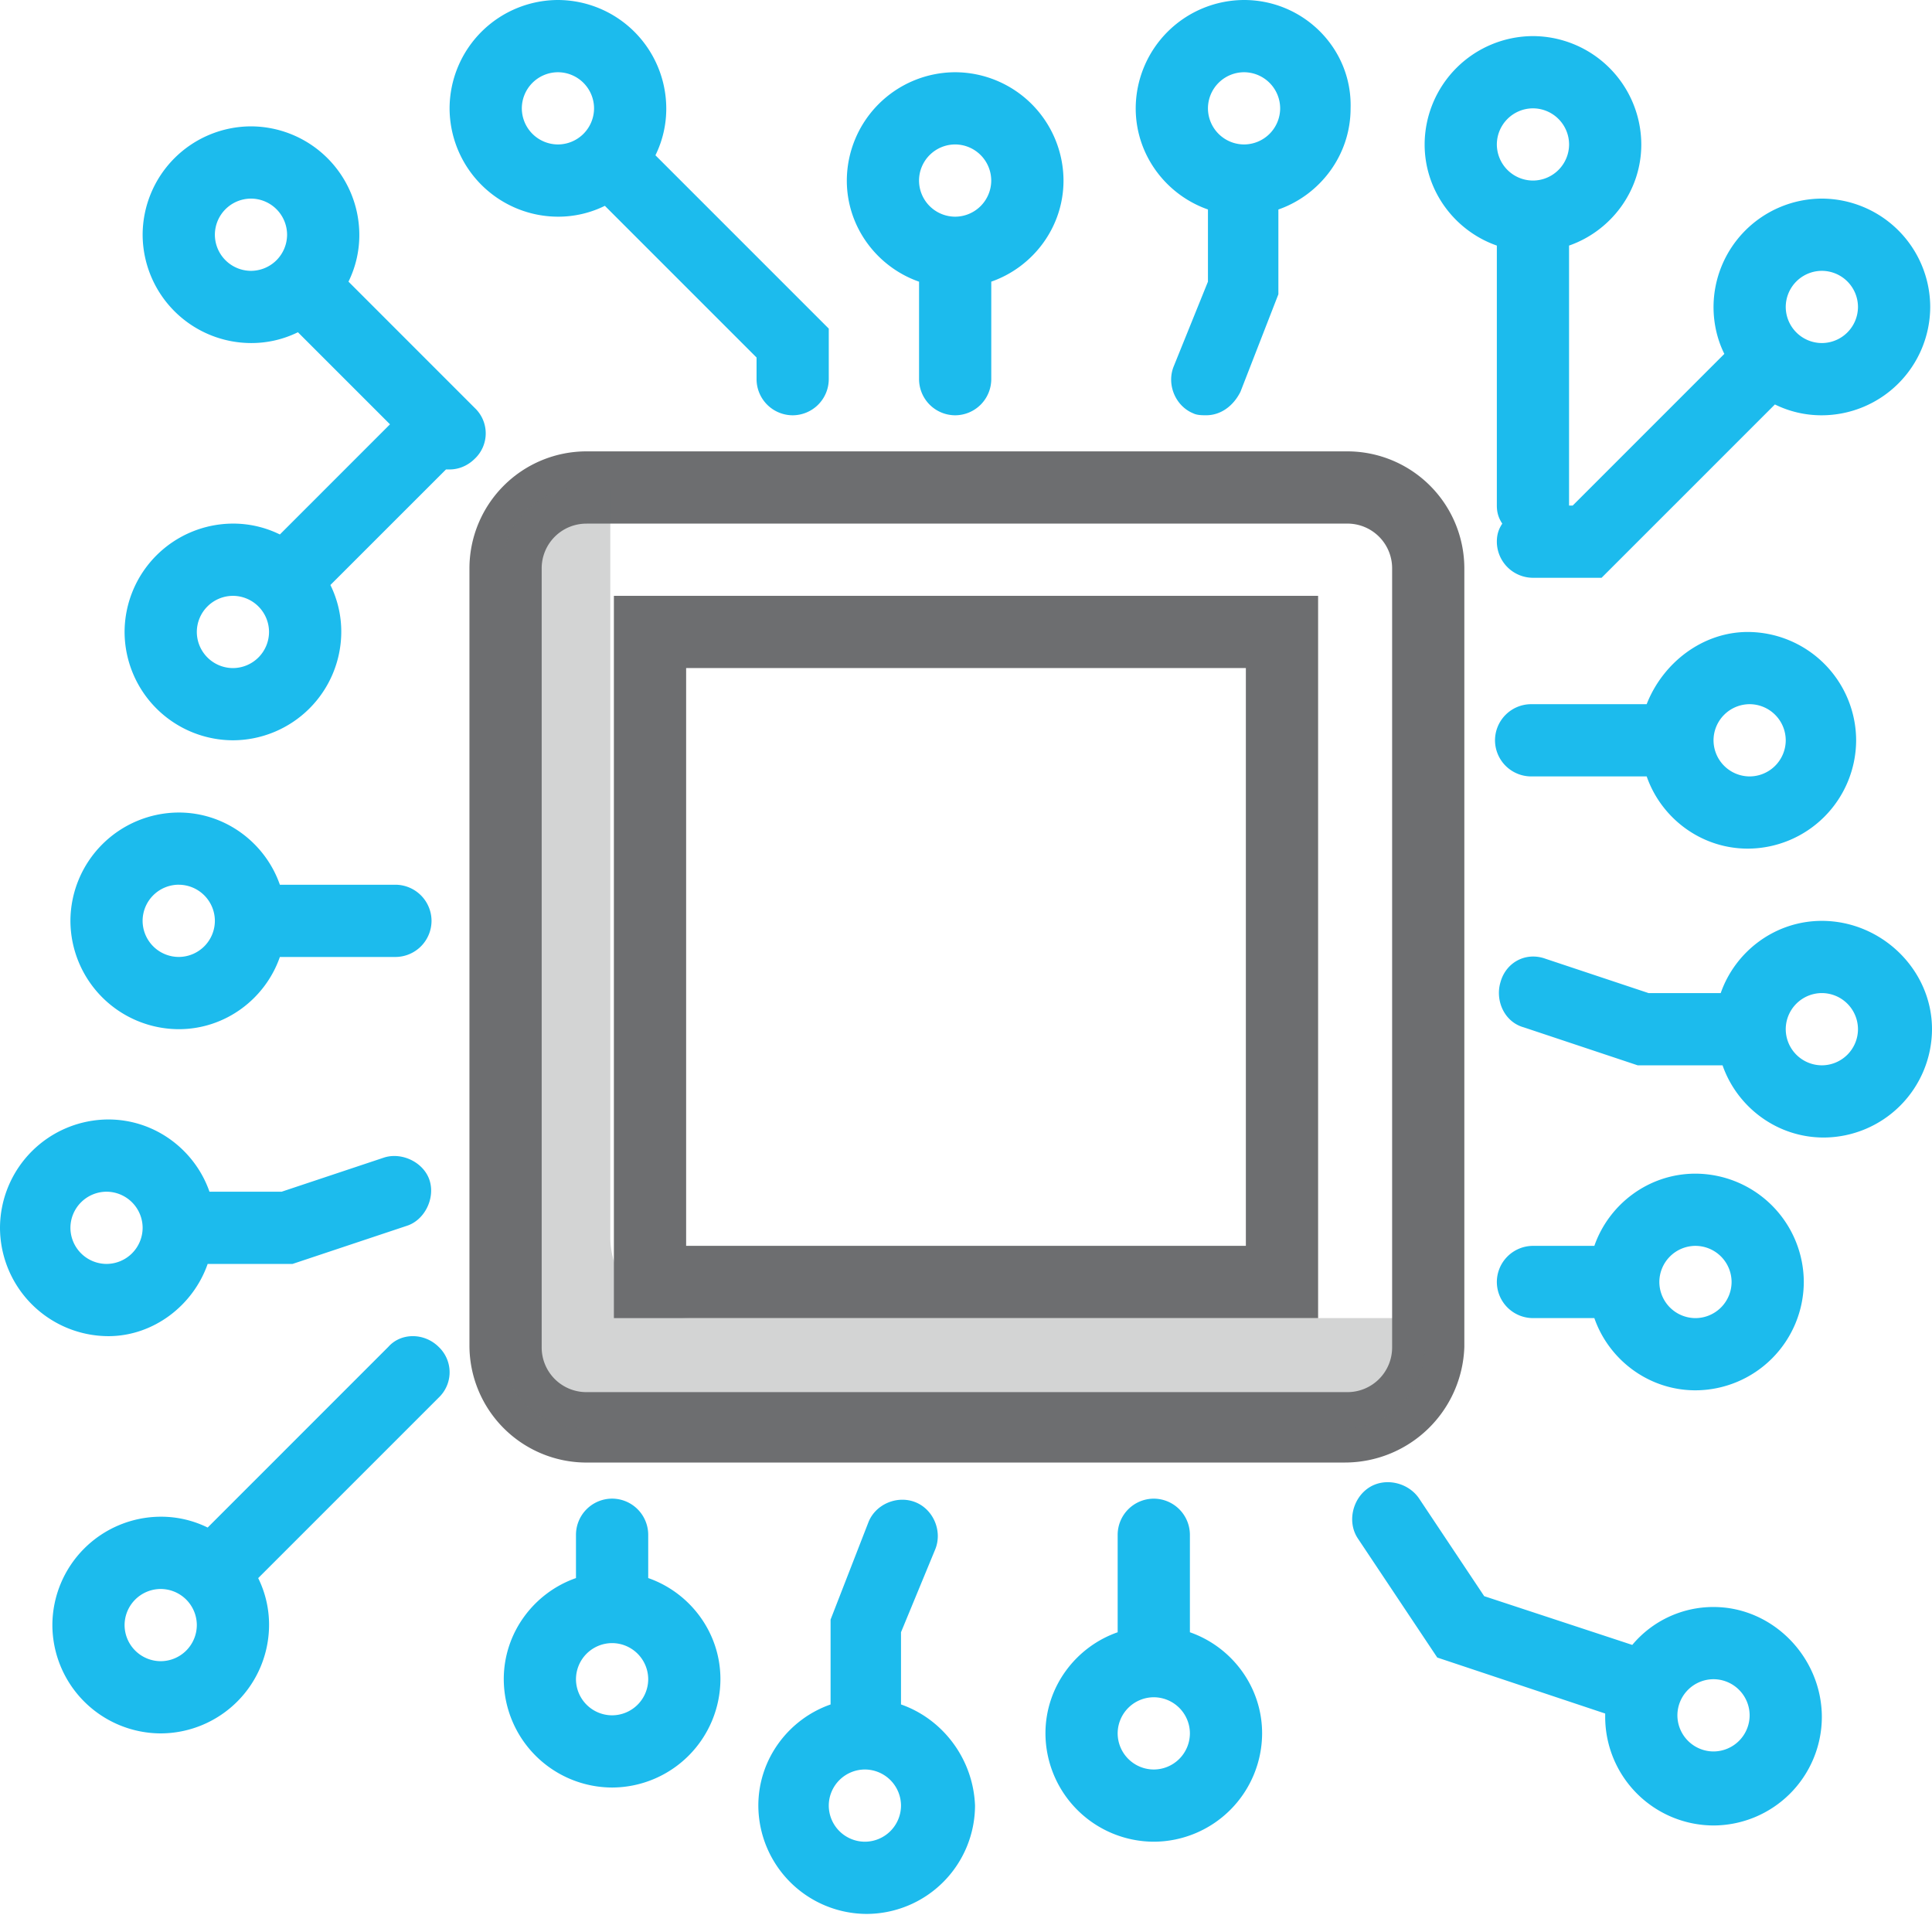 <svg xmlns="http://www.w3.org/2000/svg" width="64" height="64" viewBox="0 0 64 64">
    <g fill="none" fill-rule="evenodd">
        <path d="M0 0h64v64H0z"/>
        <g fill="#1CBBED" fill-rule="nonzero">
            <path d="M35.23 5.981a3.6 3.6 0 0 0-3.589-3.588 3.6 3.6 0 0 0-3.589 3.588c0 1.555 1.017 2.871 2.393 3.35v3.23a1.2 1.2 0 0 0 1.196 1.196 1.2 1.2 0 0 0 1.196-1.196V9.33c1.376-.479 2.393-1.795 2.393-3.35zM31.64 7.178a1.2 1.2 0 0 1-1.196-1.197 1.2 1.2 0 0 1 1.196-1.196 1.2 1.2 0 0 1 1.196 1.196 1.2 1.2 0 0 1-1.196 1.197zM49.585 8.135v8.613c0 .239.06.418.18.598-.12.18-.18.359-.18.598a1.2 1.2 0 0 0 1.196 1.196h2.273l5.742-5.742a3.49 3.49 0 0 0 1.555.359 3.6 3.6 0 0 0 3.59-3.589 3.6 3.6 0 0 0-3.59-3.589 3.6 3.6 0 0 0-3.588 3.59c0 .538.12 1.076.358 1.554l-5.024 5.025h-.12V8.135c1.376-.479 2.393-1.795 2.393-3.35a3.6 3.6 0 0 0-3.589-3.589 3.6 3.6 0 0 0-3.588 3.589c0 1.555 1.016 2.871 2.392 3.35zm10.766.837a1.2 1.2 0 0 1 1.197 1.196 1.2 1.2 0 0 1-1.197 1.196 1.2 1.2 0 0 1-1.196-1.196 1.2 1.2 0 0 1 1.196-1.196zm-9.57-5.383a1.2 1.2 0 0 1 1.197 1.196 1.2 1.2 0 0 1-1.197 1.196 1.2 1.2 0 0 1-1.196-1.196 1.2 1.2 0 0 1 1.196-1.196zM41.211 0a3.6 3.6 0 0 0-3.589 3.589c0 1.555 1.017 2.87 2.393 3.35V9.33l-1.136 2.811c-.24.598.06 1.316.657 1.555.12.06.3.06.42.06.478 0 .896-.3 1.136-.778l1.256-3.23V6.94c1.375-.48 2.392-1.795 2.392-3.35C44.8 1.615 43.185 0 41.211 0zm0 4.785a1.2 1.2 0 0 1-1.196-1.196 1.2 1.2 0 0 1 1.196-1.196 1.2 1.2 0 0 1 1.196 1.196 1.2 1.2 0 0 1-1.196 1.196zM18.482 7.178a3.49 3.49 0 0 0 1.555-.36l5.025 5.025v.718a1.2 1.2 0 0 0 1.196 1.196 1.2 1.2 0 0 0 1.196-1.196v-1.675l-5.742-5.742a3.49 3.49 0 0 0 .359-1.555A3.6 3.6 0 0 0 18.482 0a3.6 3.6 0 0 0-3.589 3.589 3.6 3.6 0 0 0 3.59 3.589zm0-4.785a1.2 1.2 0 0 1 1.197 1.196 1.2 1.2 0 0 1-1.197 1.196 1.2 1.2 0 0 1-1.196-1.196 1.2 1.2 0 0 1 1.196-1.196zM11.544 9.33a3.49 3.49 0 0 0 .359-1.554 3.6 3.6 0 0 0-3.589-3.59 3.6 3.6 0 0 0-3.589 3.59 3.6 3.6 0 0 0 3.589 3.588 3.49 3.49 0 0 0 1.555-.358l3.05 3.05-3.648 3.649a3.49 3.49 0 0 0-1.555-.36 3.6 3.6 0 0 0-3.589 3.59 3.6 3.6 0 0 0 3.589 3.588 3.6 3.6 0 0 0 3.589-3.588 3.49 3.49 0 0 0-.36-1.556l3.829-3.828h.12c.299 0 .598-.12.837-.358a1.156 1.156 0 0 0 0-1.675L11.544 9.33zm-3.23-.358a1.2 1.2 0 0 1-1.196-1.196 1.2 1.2 0 0 1 1.196-1.197A1.2 1.2 0 0 1 9.51 7.776a1.2 1.2 0 0 1-1.196 1.196zm-.598 13.159a1.2 1.2 0 0 1-1.196-1.196 1.2 1.2 0 0 1 1.196-1.197 1.2 1.2 0 0 1 1.196 1.197 1.2 1.2 0 0 1-1.196 1.196zM54.55 23.327H50.72a1.2 1.2 0 0 0-1.196 1.196 1.2 1.2 0 0 0 1.196 1.197h3.829c.478 1.375 1.794 2.392 3.35 2.392a3.6 3.6 0 0 0 3.588-3.589 3.6 3.6 0 0 0-3.589-3.588c-1.495 0-2.811 1.016-3.35 2.392zm4.605 1.196a1.2 1.2 0 0 1-1.196 1.197 1.2 1.2 0 0 1-1.196-1.197 1.2 1.2 0 0 1 1.196-1.196 1.2 1.2 0 0 1 1.196 1.196zM50.781 43.664h2.034c.478 1.375 1.794 2.392 3.35 2.392a3.6 3.6 0 0 0 3.588-3.589 3.6 3.6 0 0 0-3.589-3.588c-1.555 0-2.87 1.016-3.349 2.392h-2.034a1.2 1.2 0 0 0-1.196 1.196 1.2 1.2 0 0 0 1.196 1.197zm5.383-2.393a1.2 1.2 0 0 1 1.197 1.196 1.2 1.2 0 0 1-1.197 1.197 1.2 1.2 0 0 1-1.196-1.197 1.2 1.2 0 0 1 1.196-1.196zM60.351 30.505c-1.555 0-2.87 1.016-3.35 2.392H54.61L51.2 31.761c-.658-.24-1.316.12-1.495.777-.18.598.12 1.316.777 1.496l3.768 1.256h2.812c.478 1.375 1.794 2.392 3.35 2.392A3.6 3.6 0 0 0 64 34.093c0-1.973-1.675-3.588-3.649-3.588zm0 4.785a1.2 1.2 0 0 1-1.196-1.197 1.2 1.2 0 0 1 1.196-1.196 1.2 1.2 0 0 1 1.197 1.196 1.2 1.2 0 0 1-1.197 1.197zM39.417 54.071v-3.23a1.2 1.2 0 0 0-1.196-1.196 1.2 1.2 0 0 0-1.197 1.196v3.23c-1.375.479-2.392 1.794-2.392 3.35a3.6 3.6 0 0 0 3.589 3.588 3.6 3.6 0 0 0 3.588-3.588c0-1.556-1.016-2.871-2.392-3.35zm-1.196 4.546a1.2 1.2 0 0 1-1.197-1.196 1.2 1.2 0 0 1 1.197-1.197 1.2 1.2 0 0 1 1.196 1.197 1.2 1.2 0 0 1-1.196 1.196zM21.473 52.277V50.84a1.2 1.2 0 0 0-1.196-1.196 1.2 1.2 0 0 0-1.197 1.196v1.436c-1.375.478-2.392 1.794-2.392 3.35a3.6 3.6 0 0 0 3.589 3.588 3.6 3.6 0 0 0 3.588-3.589c0-1.555-1.016-2.87-2.392-3.35zm-1.196 4.545a1.2 1.2 0 0 1-1.197-1.196 1.2 1.2 0 0 1 1.197-1.196 1.2 1.2 0 0 1 1.196 1.196 1.2 1.2 0 0 1-1.196 1.196zM29.847 56.464V54.07l1.136-2.751c.24-.599-.06-1.316-.658-1.556-.598-.239-1.316.06-1.555.658l-1.256 3.23v2.812c-1.376.478-2.393 1.794-2.393 3.35a3.6 3.6 0 0 0 3.59 3.588 3.6 3.6 0 0 0 3.588-3.589c-.06-1.555-1.077-2.87-2.452-3.35zm-1.197 4.545a1.2 1.2 0 0 1-1.196-1.196 1.2 1.2 0 0 1 1.196-1.196 1.2 1.2 0 0 1 1.197 1.196 1.2 1.2 0 0 1-1.197 1.196zM56.763 53.234a3.5 3.5 0 0 0-2.692 1.256l-4.905-1.615-2.153-3.23c-.359-.538-1.136-.718-1.675-.359-.538.359-.717 1.136-.359 1.675l2.632 3.947 5.563 1.855v.12a3.6 3.6 0 0 0 3.589 3.588 3.6 3.6 0 0 0 3.588-3.589c0-1.974-1.615-3.648-3.588-3.648zm0 4.785a1.2 1.2 0 0 1-1.197-1.197 1.2 1.2 0 0 1 1.197-1.196 1.2 1.2 0 0 1 1.196 1.196 1.2 1.2 0 0 1-1.196 1.197zM5.921 34.093c1.556 0 2.872-1.016 3.35-2.392h3.828a1.2 1.2 0 0 0 1.196-1.196 1.2 1.2 0 0 0-1.196-1.197H9.271c-.478-1.375-1.794-2.392-3.35-2.392a3.6 3.6 0 0 0-3.588 3.589 3.6 3.6 0 0 0 3.588 3.588zm0-4.785a1.2 1.2 0 0 1 1.197 1.197A1.2 1.2 0 0 1 5.92 31.7a1.2 1.2 0 0 1-1.196-1.196 1.2 1.2 0 0 1 1.196-1.197zM6.879 41.87h2.81l3.769-1.257c.598-.18.957-.897.778-1.495-.18-.598-.898-.957-1.496-.778l-3.41 1.137H6.939c-.478-1.376-1.794-2.393-3.35-2.393A3.6 3.6 0 0 0 0 40.673a3.6 3.6 0 0 0 3.589 3.589c1.495 0 2.811-1.017 3.29-2.393zm-4.546-1.197a1.2 1.2 0 0 1 1.196-1.196 1.2 1.2 0 0 1 1.196 1.196 1.2 1.2 0 0 1-1.196 1.196 1.2 1.2 0 0 1-1.196-1.196zM12.86 44.62l-5.981 5.982a3.49 3.49 0 0 0-1.556-.359 3.6 3.6 0 0 0-3.588 3.589 3.6 3.6 0 0 0 3.588 3.589 3.6 3.6 0 0 0 3.59-3.59 3.49 3.49 0 0 0-.36-1.554l5.982-5.982a1.156 1.156 0 0 0 0-1.674c-.479-.479-1.256-.479-1.675 0zM5.323 55.029a1.2 1.2 0 0 1-1.196-1.196 1.2 1.2 0 0 1 1.196-1.196 1.2 1.2 0 0 1 1.197 1.196 1.2 1.2 0 0 1-1.197 1.196z"/>
        </g>
        <path fill="#6D6E70" fill-rule="nonzero" d="M44.56 48.449H19.44a3.88 3.88 0 0 1-3.889-3.888V18.84a3.88 3.88 0 0 1 3.888-3.888h25.182a3.88 3.88 0 0 1 3.887 3.888v25.78a3.96 3.96 0 0 1-3.947 3.828zM19.44 17.346a1.48 1.48 0 0 0-1.496 1.495v25.78a1.48 1.48 0 0 0 1.495 1.495h25.182a1.48 1.48 0 0 0 1.495-1.495V18.84a1.48 1.48 0 0 0-1.495-1.495H19.439z"/>
        <path fill="#6D6E70" d="M22.908 43.664a2.68 2.68 0 0 1-2.691-2.692V16.15h-.897a2.68 2.68 0 0 0-2.692 2.691v25.78a2.68 2.68 0 0 0 2.692 2.691H44.5a2.68 2.68 0 0 0 2.693-2.691v-.957H22.908z" opacity=".3"/>
        <path fill="#6D6E70" fill-rule="nonzero" d="M43.664 43.664H20.336V19.738h23.328v23.926zM22.729 41.27h18.542v-19.14H22.729v19.14z"/>
    </g>
</svg>
